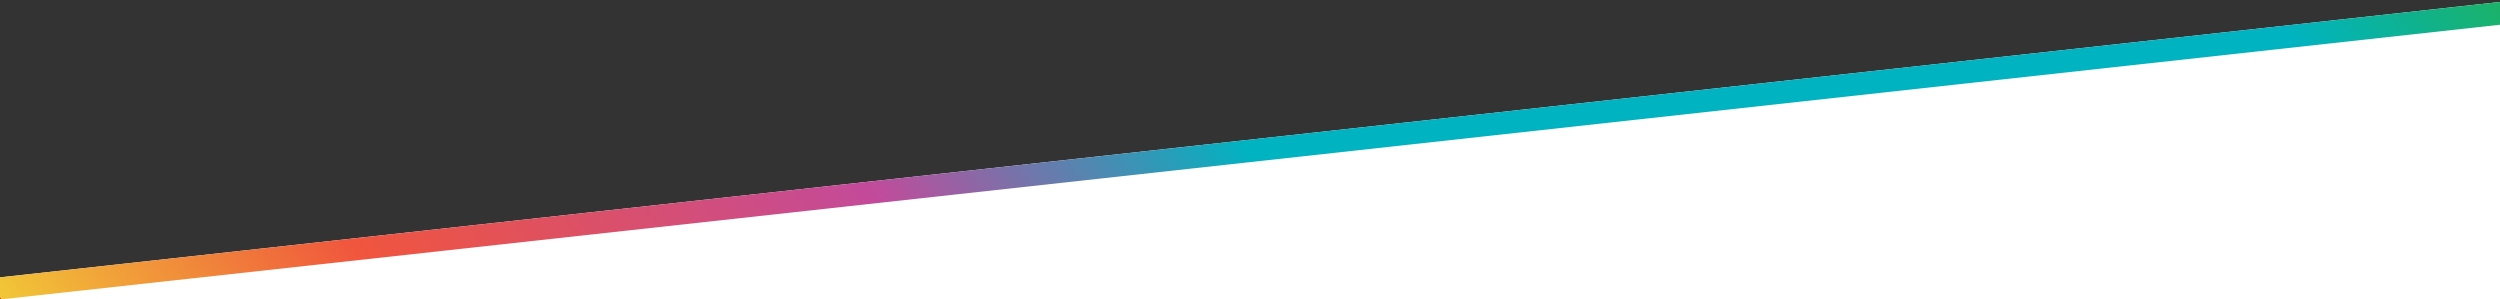 <svg width="1920" height="230" viewBox="0 0 1920 230" fill="none" xmlns="http://www.w3.org/2000/svg">
<rect x="0" y="0" width="1920" height="230" fill="#333333" stroke="none"/>
<g clip-path="url(#clip0_2424_2724)">
<path d="M0 213L1920 1.5V230H0V213Z" fill="white"/>
<path d="M-4.73484e-05 213L1920 1.5L1920 19L-0 230L-4.73484e-05 213Z" fill="url(#paint0_linear_2424_2724)"/>
</g>
<defs>
<linearGradient id="paint0_linear_2424_2724" x1="-0.199" y1="227.847" x2="1337.84" y2="-771.444" gradientUnits="userSpaceOnUse">
<stop stop-color="#ED2A26"/>
<stop offset="0" stop-color="#F1C737"/>
<stop offset="0.145" stop-color="#F0553D"/>
<stop offset="0.35" stop-color="#C34A9B"/>
<stop offset="0.5" stop-color="#00B3C1"/>
<stop offset="0.915" stop-color="#00B3C1"/>
<stop offset="1" stop-color="#1AB26B"/>
</linearGradient>
<clipPath id="clip0_2424_2724">
<rect width="1920" height="230" fill="white"/>
</clipPath>
</defs>
</svg>
